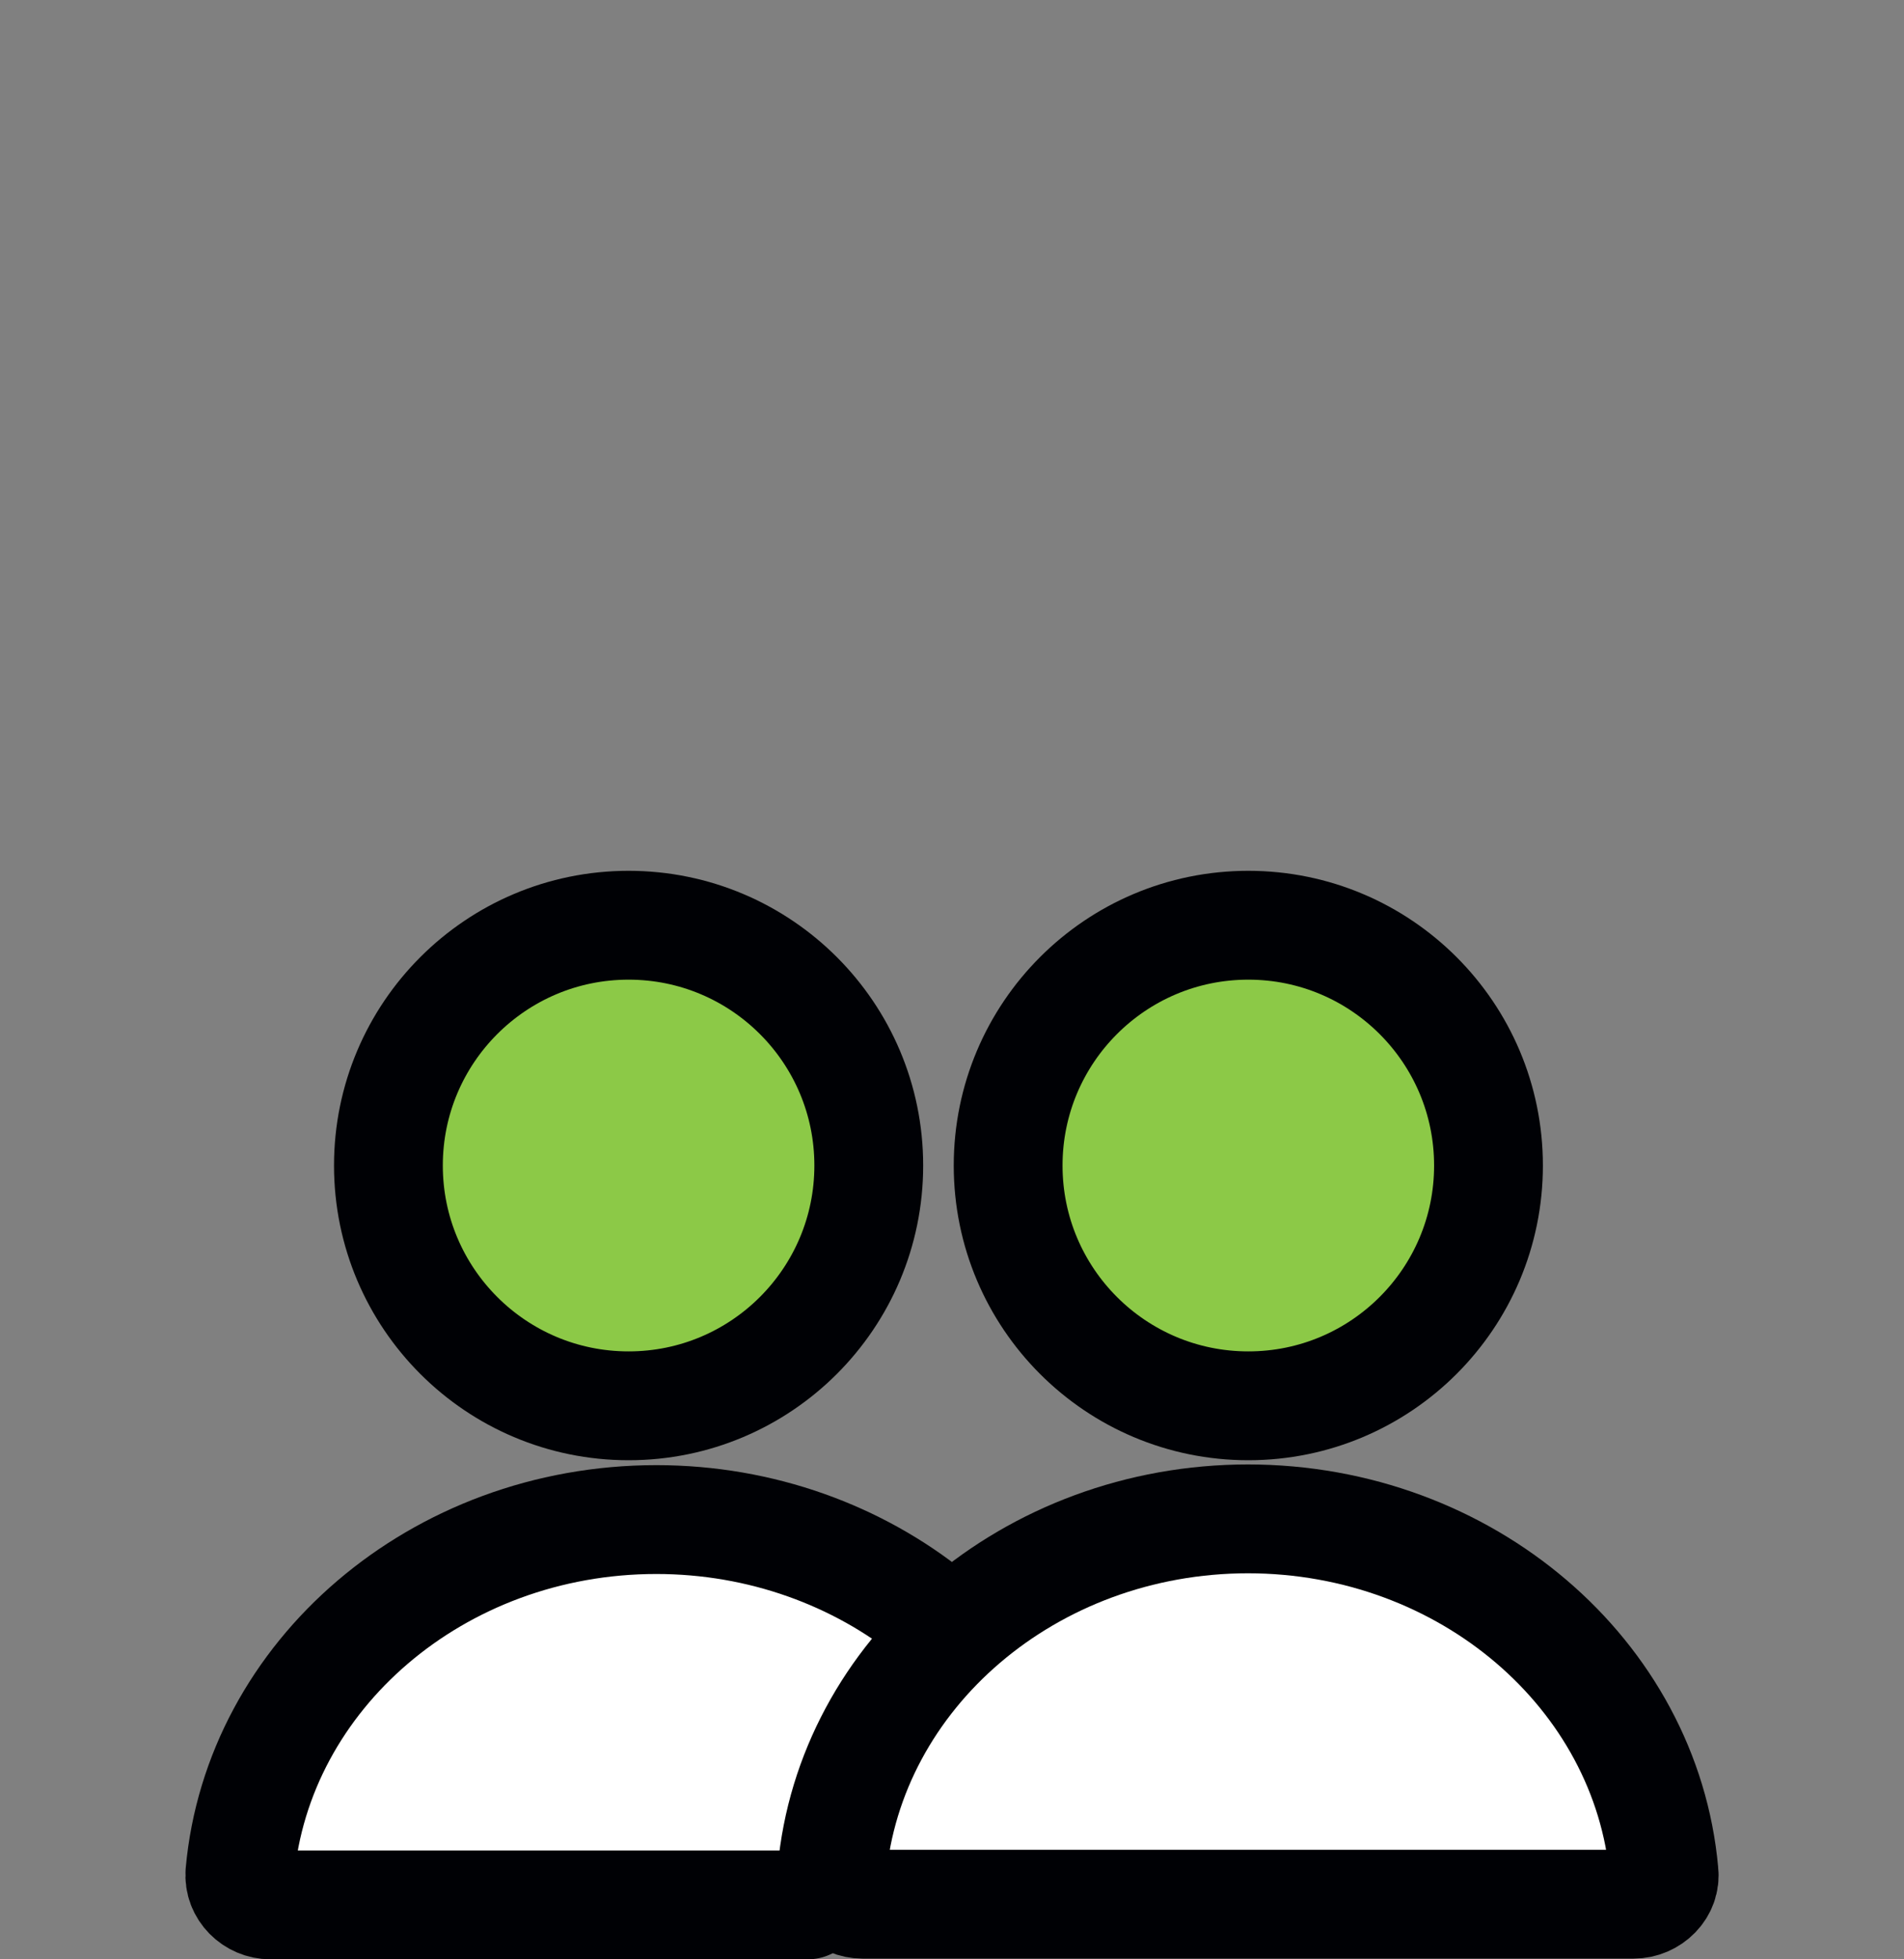 <svg width="35" height="36" viewBox="0 0 35 36" fill="none" xmlns="http://www.w3.org/2000/svg">
<rect x="0" y="0" width="35" height="36" fill="#808080" stroke="none"/>
<path d="M11.555 25.83C13.993 25.83 15.97 23.854 15.97 21.415C15.97 18.977 13.993 17 11.555 17C9.117 17 7.14 18.977 7.14 21.415C7.14 23.854 9.117 25.83 11.555 25.83Z" fill="#8CC947" stroke="#000105" stroke-width="2" stroke-miterlimit="10"/>
<path d="M17.12 29.671C15.774 28.586 13.998 27.92 12.065 27.92C8.042 27.92 4.737 30.781 4.41 34.412C4.384 34.739 4.658 35 4.972 35H14.847" fill="white"/>
<path d="M17.12 29.671C15.774 28.586 13.998 27.92 12.065 27.92C8.042 27.92 4.737 30.781 4.41 34.412C4.384 34.739 4.658 35 4.972 35H14.847" stroke="#000105" stroke-width="2" stroke-linecap="round" stroke-linejoin="round"/>
<path d="M22.947 27.907C18.924 27.907 15.619 30.768 15.292 34.399C15.266 34.726 15.541 34.987 15.854 34.987H30.027C30.353 34.987 30.628 34.713 30.588 34.399C30.262 30.768 26.957 27.907 22.934 27.907H22.947Z" fill="white" stroke="#000105" stroke-width="2" stroke-miterlimit="10"/>
<path d="M22.947 25.83C25.385 25.83 27.362 23.854 27.362 21.415C27.362 18.977 25.385 17 22.947 17C20.508 17 18.532 18.977 18.532 21.415C18.532 23.854 20.508 25.83 22.947 25.83Z" fill="#8CC947" stroke="#000105" stroke-width="2" stroke-miterlimit="10"/>
</svg>
